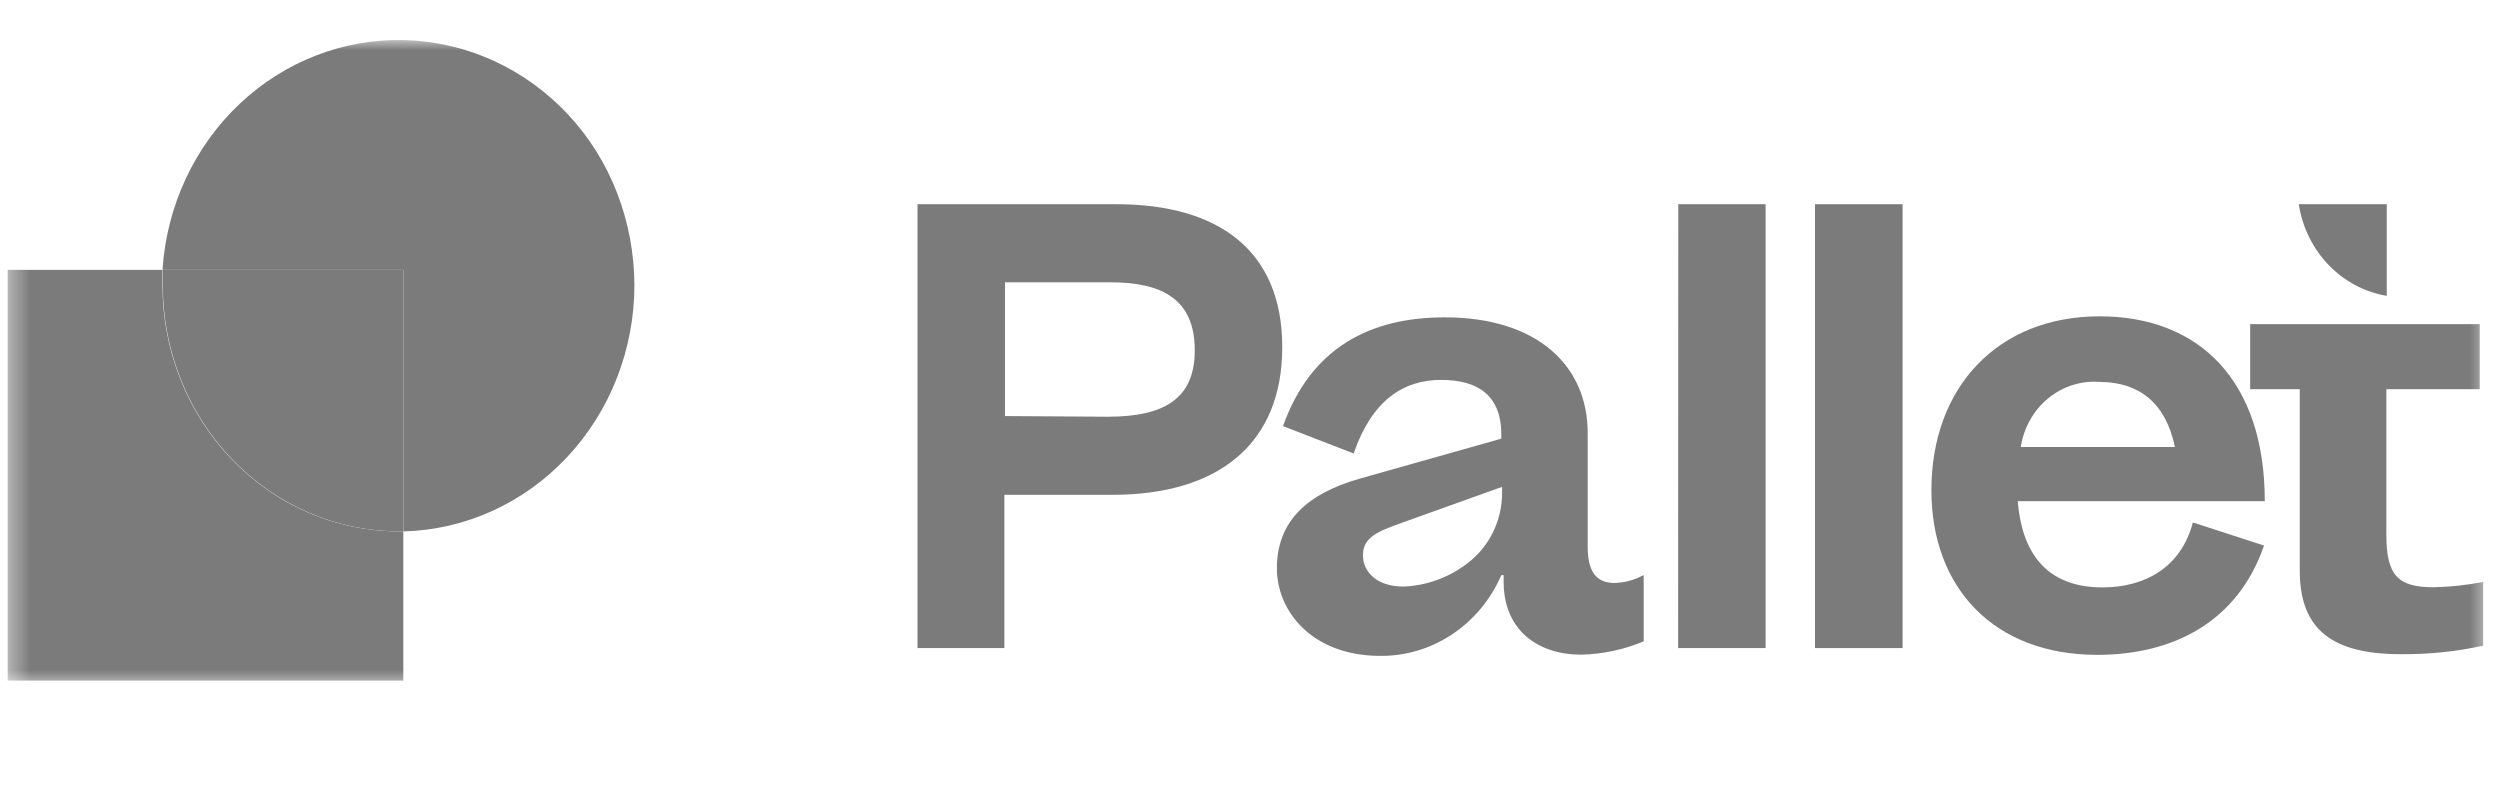 <svg width="125" height="40" viewBox="0 0 125 40" fill="none" xmlns="http://www.w3.org/2000/svg">
<g id="SVG">
<g id="Clip path group">
<mask id="mask0_7816_1147" style="mask-type:luminance" maskUnits="userSpaceOnUse" x="0" y="2" width="125" height="33">
<g id="clip0_88_194715">
<path id="Vector" d="M124.463 2H0.383V34.331H124.463V2Z" fill="white"/>
</g>
</mask>
<g mask="url(#mask0_7816_1147)">
<g id="Group">
<path id="Vector_2" d="M31.721 14.253C31.719 17.47 30.51 20.559 28.351 22.861C26.193 25.162 23.256 26.494 20.167 26.571V13.494H8.125C8.33 10.311 9.713 7.335 11.982 5.193C14.251 3.05 17.23 1.908 20.292 2.006C23.354 2.104 26.26 3.436 28.398 5.72C30.536 8.004 31.704 11.063 31.721 14.253Z" fill="#7C7B7B"/>
<path id="Vector_3" d="M20.165 13.492V26.569H19.961C18.408 26.569 16.87 26.25 15.435 25.631C14.001 25.012 12.697 24.105 11.6 22.961C10.502 21.817 9.631 20.459 9.038 18.964C8.444 17.47 8.139 15.868 8.141 14.251C8.141 14.001 8.141 13.742 8.141 13.492H20.165Z" fill="#7C7B7B"/>
<path id="Vector_4" d="M20.166 26.569V34.029H0.383V13.492H8.124C8.124 13.742 8.124 14.001 8.124 14.251C8.122 15.868 8.427 17.47 9.021 18.964C9.614 20.459 10.485 21.817 11.582 22.961C12.68 24.105 13.983 25.012 15.418 25.631C16.853 26.25 18.391 26.569 19.944 26.569H20.166Z" fill="#7C7B7B"/>
<path id="Vector_5" d="M45.875 10.211H55.823C60.924 10.211 64.113 12.522 64.113 17.356C64.113 22.191 60.924 24.741 55.619 24.741H50.218V32.404H45.875V10.211ZM55.389 20.836C58.189 20.836 59.738 19.953 59.738 17.516C59.738 14.999 58.157 14.116 55.536 14.116H50.249V20.803L55.389 20.836Z" fill="#7C7B7B"/>
<path id="Vector_6" d="M63.844 28.418C63.844 26.08 65.336 24.679 68.02 23.922L74.888 21.983L75.067 21.93C75.067 21.93 75.067 21.791 75.067 21.731C75.067 19.845 73.983 18.995 72.057 18.995C70.132 18.995 68.582 20.057 67.683 22.674L64.15 21.306C65.546 17.388 68.499 15.867 72.236 15.867C76.904 15.867 79.384 18.324 79.384 21.638V27.322C79.384 28.511 79.76 29.148 80.723 29.148C81.233 29.136 81.734 29 82.184 28.75V32.07C81.19 32.483 80.135 32.707 79.065 32.734C76.872 32.734 75.182 31.492 75.182 29.088V28.756H75.067C74.534 29.985 73.666 31.023 72.571 31.741C71.475 32.459 70.201 32.825 68.907 32.794C65.54 32.741 63.844 30.516 63.844 28.418ZM70.182 29.328C71.333 29.282 72.444 28.877 73.371 28.166C73.91 27.76 74.348 27.227 74.65 26.611C74.951 25.994 75.108 25.311 75.105 24.619C75.105 24.58 75.105 24.347 75.105 24.347L74.85 24.433L70.017 26.167C68.907 26.565 68.148 26.87 68.148 27.747C68.135 28.511 68.747 29.328 70.182 29.328Z" fill="#7C7B7B"/>
<path id="Vector_7" d="M83.913 10.211H88.281V32.404H83.906L83.913 10.211Z" fill="#7C7B7B"/>
<path id="Vector_8" d="M90.75 10.211H95.131V32.404H90.75V10.211Z" fill="#7C7B7B"/>
<path id="Vector_9" d="M104.86 32.743C99.727 32.743 96.57 29.423 96.57 24.509C96.57 19.376 99.873 15.816 104.981 15.816C109.943 15.816 113.239 19.011 113.239 25.06H100.887C101.091 27.564 102.258 29.37 105.122 29.37C107.252 29.37 109.056 28.367 109.643 26.122L113.201 27.278C111.875 31.123 108.623 32.743 104.86 32.743ZM108.744 22.351C108.291 20.133 106.933 19.097 104.981 19.097C104.052 19.025 103.131 19.32 102.401 19.923C101.671 20.526 101.185 21.392 101.04 22.351H108.744Z" fill="#7C7B7B"/>
<path id="Vector_10" d="M121.684 29.362C119.905 29.362 119.318 28.784 119.318 26.746V19.461H123.986V16.207H112.508V19.461H114.988V28.519C114.988 31.175 116.264 32.709 120.013 32.709C121.406 32.725 122.796 32.582 124.158 32.284V29.096C123.342 29.256 122.514 29.345 121.684 29.362Z" fill="#7C7B7B"/>
<path id="Vector_11" d="M114.938 10.211C115.116 11.36 115.636 12.421 116.426 13.243C117.216 14.066 118.235 14.608 119.339 14.793V10.211H114.938Z" fill="#7C7B7B"/>
</g>
</g>
</g>
</g>
</svg>

